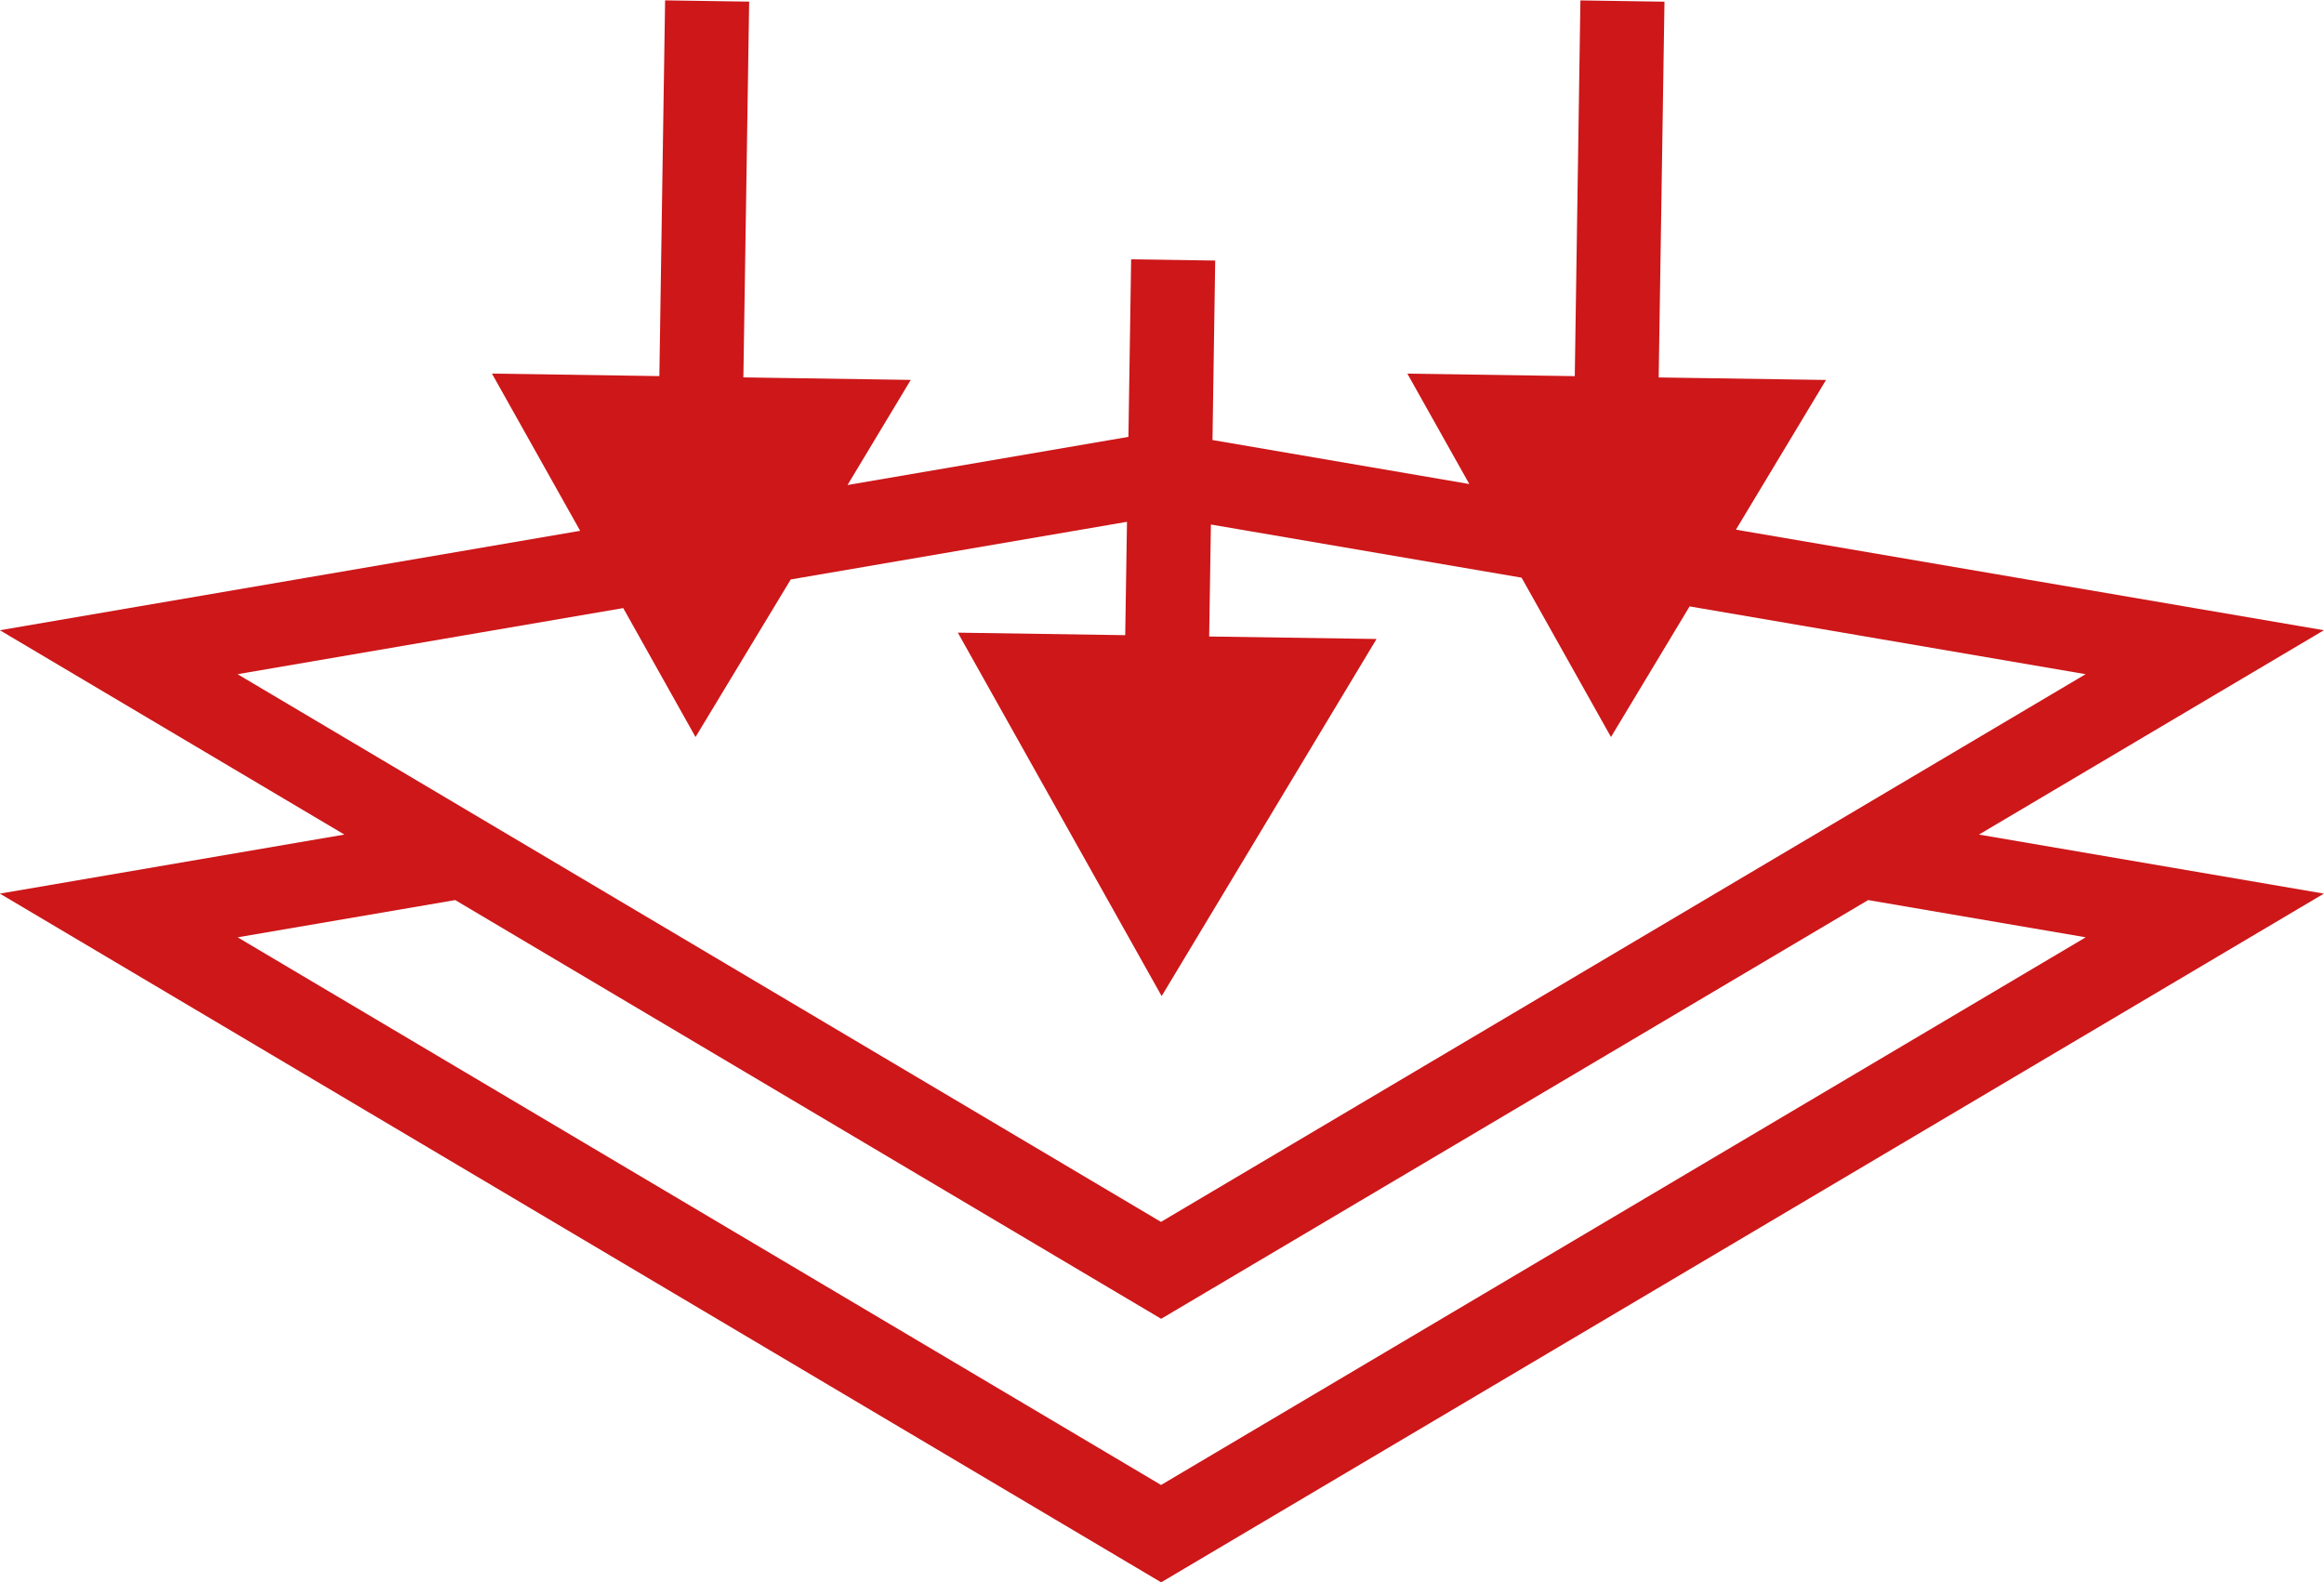 <svg xmlns="http://www.w3.org/2000/svg" width="47" height="32" viewBox="0 0 47 32"><path d="M187.029,120.985l4.4.753-18.7,11.077-18.675-11.077,4.4-.753,14.277,8.469ZM165.24,114.5l6.8-1.166-.036,2.293-3.385-.051,4.122,7.351,4.346-7.223-3.385-.05.035-2.265,6.283,1.075,1.808,3.223,1.59-2.642,8.009,1.371-18.7,11.078-18.675-11.078,7.8-1.337,1.462,2.608Zm15.856-4.112-3.386-.051,1.253,2.233-5.194-.89.055-3.63-1.7-.025-.055,3.591-5.681.974,1.279-2.126-3.385-.051.117-7.6-1.7-.026-.116,7.6-3.386-.051,1.784,3.18-11.735,2.011,6.967,4.133-6.967,1.194,23.485,13.93,23.515-13.93-6.976-1.194,6.976-4.133-11.891-2.034,1.822-3.028-3.384-.051.117-7.6-1.7-.026Z" transform="translate(-149.248 -102.78)" fill="#cd1719"/></svg>